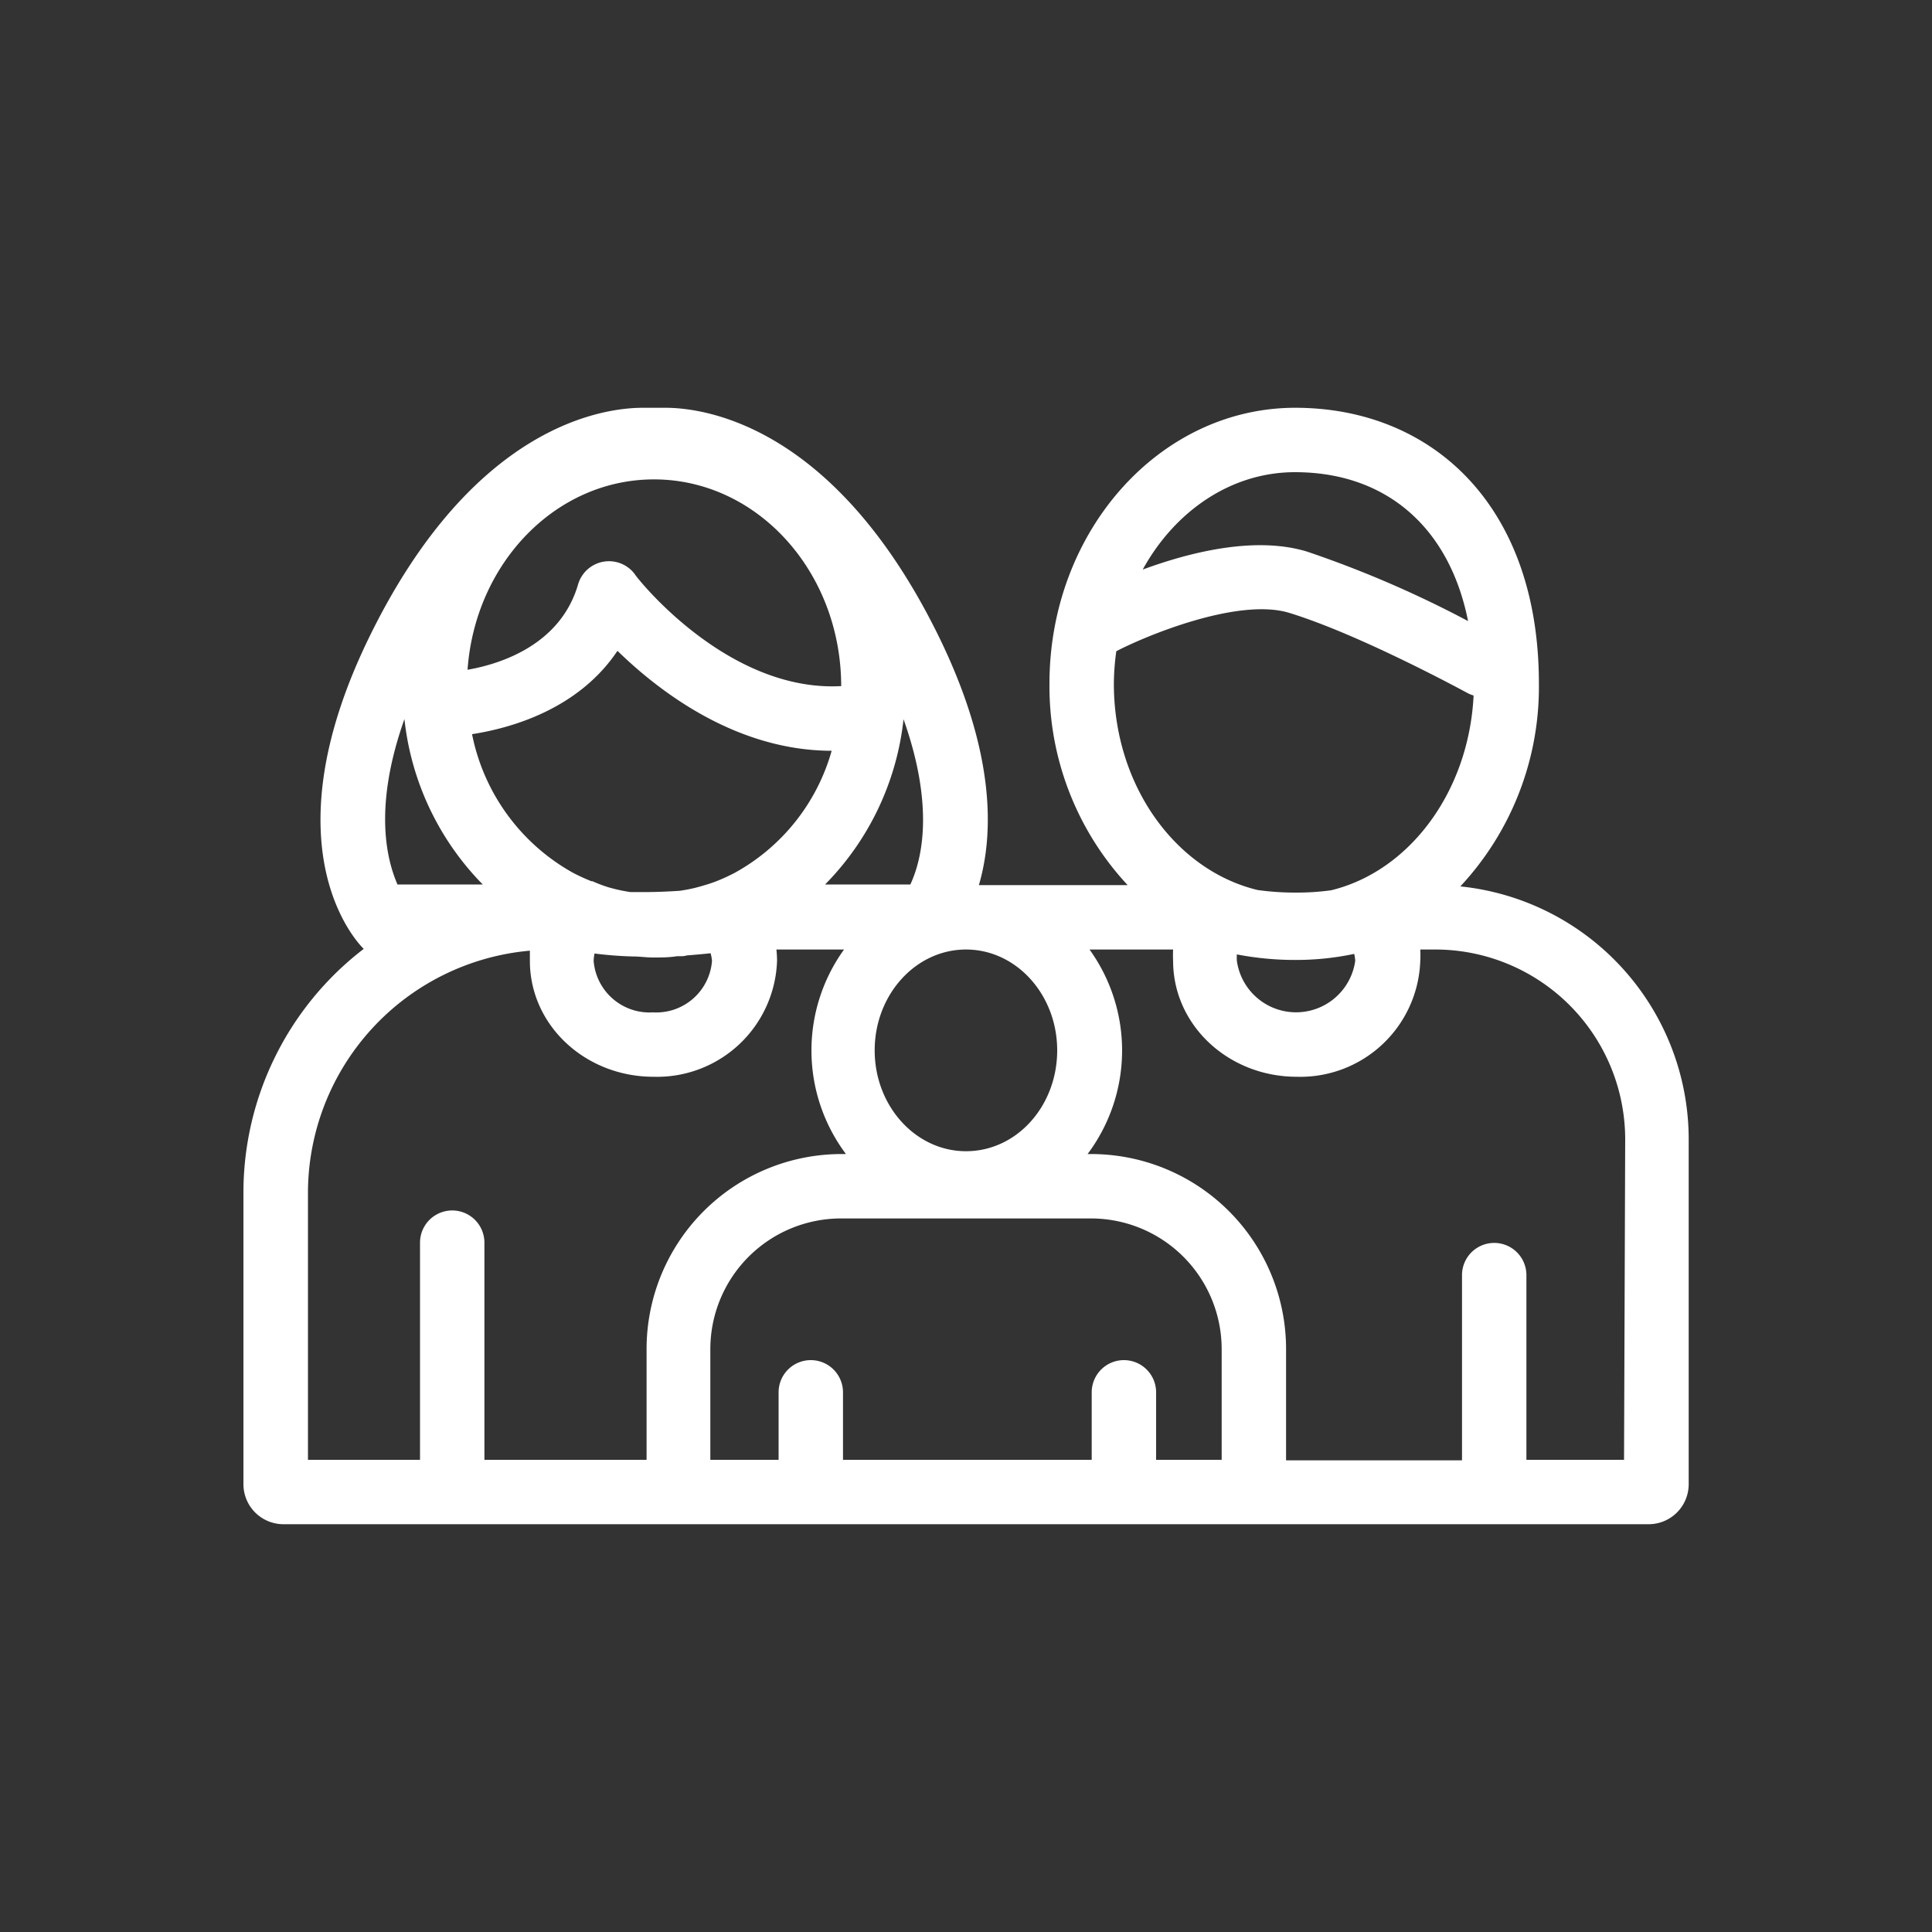 <?xml version="1.0" encoding="utf-8"?>
<!-- Generator: Adobe Illustrator 16.0.0, SVG Export Plug-In . SVG Version: 6.00 Build 0)  -->
<!DOCTYPE svg PUBLIC "-//W3C//DTD SVG 1.1//EN" "http://www.w3.org/Graphics/SVG/1.1/DTD/svg11.dtd">
<svg id="Layer_1" data-name="Layer 1" xmlns="http://www.w3.org/2000/svg" viewBox="0 0 150 150"><rect x="0" y="0" width="150" height="150" fill="#333333" stroke="none"/><defs><style>.cls-1{fill:#ffffff;}</style></defs><title>Alef Education_Icon_Final</title><path class="cls-1" d="M51.63,31.66H49.91c-3,0-13.08,1.27-21.13,17.58-8.44,17.08-.54,24.43-.54,24.43h0a23.85,23.85,0,0,0-9.34,18.94v22.62A3.11,3.11,0,0,0,22,118.34H128a3.11,3.11,0,0,0,3.11-3.11V88.46a19.75,19.75,0,0,0-17.73-19.64,22.7,22.7,0,0,0,6.1-15.74c0-13.94-8.39-21.42-18.92-21.42S81.48,41.25,81.48,53.08a22.65,22.65,0,0,0,6.07,15.64H76c1.15-3.92,1.34-10.29-3.2-19.48-8.06-16.3-18.16-17.58-21.14-17.58h0M105.22,74.6a4.64,4.64,0,0,1-9.19,0,3.9,3.9,0,0,1,0-.5,23.76,23.76,0,0,0,4.53.43,21.86,21.86,0,0,0,4.58-.47A3.12,3.12,0,0,1,105.22,74.6Zm-4.68-37.94c7.11,0,12,4.32,13.44,11.56a84.1,84.1,0,0,0-12.52-5.4c-4.07-1.23-9.15.08-12.74,1.4C91.22,39.68,95.58,36.66,100.54,36.66ZM86.67,50.56c2.22-1.16,9.36-4.15,13.35-3,5.55,1.68,13.86,6.22,13.94,6.26a2.82,2.82,0,0,0,.45.18c-.37,7.49-5,13.65-11.06,15.12a19.41,19.41,0,0,1-2.64.18,21,21,0,0,1-3.07-.2C91.28,67.57,86.48,61,86.48,53.08A18.91,18.91,0,0,1,86.67,50.56Zm8.18,62.78H89.76V108.1a2.5,2.5,0,0,0-5,0v5.24H65.45V108.1a2.5,2.5,0,0,0-5,0v5.24h-5.3v-8.6A10.15,10.15,0,0,1,65.29,94.6H84.71a10.15,10.15,0,0,1,10.14,10.14ZM75,89.38c-3.91,0-7.09-3.51-7.09-7.83s3.18-7.83,7.09-7.83,7.08,3.51,7.08,7.83S78.94,89.38,75,89.38ZM55.28,74.6a4.34,4.34,0,0,1-4.59,4,4.35,4.35,0,0,1-4.6-4,3.42,3.42,0,0,1,.07-.57,29.1,29.1,0,0,0,3,.23c.52,0,1,.08,1.57.08s1.23,0,1.83-.1l.25,0c.17,0,.33,0,.5-.06.61-.05,1.23-.1,1.86-.17A3.1,3.1,0,0,1,55.28,74.6Zm10-21.33c-8.94.47-16-8.61-16-8.7a2.5,2.5,0,0,0-4.4.81C43.53,50,39,51.53,36.3,52c.59-8.27,6.84-14.78,14.47-14.78C58.8,37.22,65.3,44.4,65.31,53.27ZM47.94,50.53c3.25,3.17,9.22,7.75,16.63,7.76A15.66,15.66,0,0,1,57,67.79a14.87,14.87,0,0,1-1.41.64l0,0c-.41.16-.82.28-1.24.4l-.41.11c-.38.09-.76.16-1.15.22-.94.06-1.83.1-2.64.1h-.28c-.15,0-.31,0-.46,0l-.33,0-.13,0A12.29,12.29,0,0,1,47.65,69l-.41-.11A11.63,11.63,0,0,1,46,68.42s0,0-.08,0a15.12,15.12,0,0,1-1.42-.65h0A15.85,15.85,0,0,1,36.65,57C39.63,56.54,44.89,55.09,47.94,50.53ZM70.68,68.67H64.06a21.58,21.58,0,0,0,6.09-12.83C72.55,62.6,71.6,66.69,70.68,68.67ZM31.4,55.83a21.63,21.63,0,0,0,6.08,12.84H30.86C30,66.69,29,62.6,31.4,55.83Zm6.21,57.51V96.48a2.5,2.5,0,0,0-5,0v16.86h-8.7V92.61a18.9,18.9,0,0,1,17.23-18.8c0,.26,0,.52,0,.79,0,5,4.3,9,9.6,9a9.32,9.32,0,0,0,9.59-9,8.49,8.49,0,0,0-.05-.88h5.25a13.41,13.41,0,0,0,.15,15.88h-.34a15.14,15.14,0,0,0-15.14,15.14v8.6Zm88.48,0h-7.58V99a2.5,2.5,0,0,0-5,0v14.38H99.85v-8.6A15.14,15.14,0,0,0,84.71,89.6h-.27a13.41,13.41,0,0,0,.15-15.88h6.49a8.49,8.49,0,0,0,0,.88c0,5,4.3,9,9.6,9a9.32,9.32,0,0,0,9.59-9,8.51,8.51,0,0,0,0-.88h1.18a14.75,14.75,0,0,1,14.73,14.74Z"/></svg>